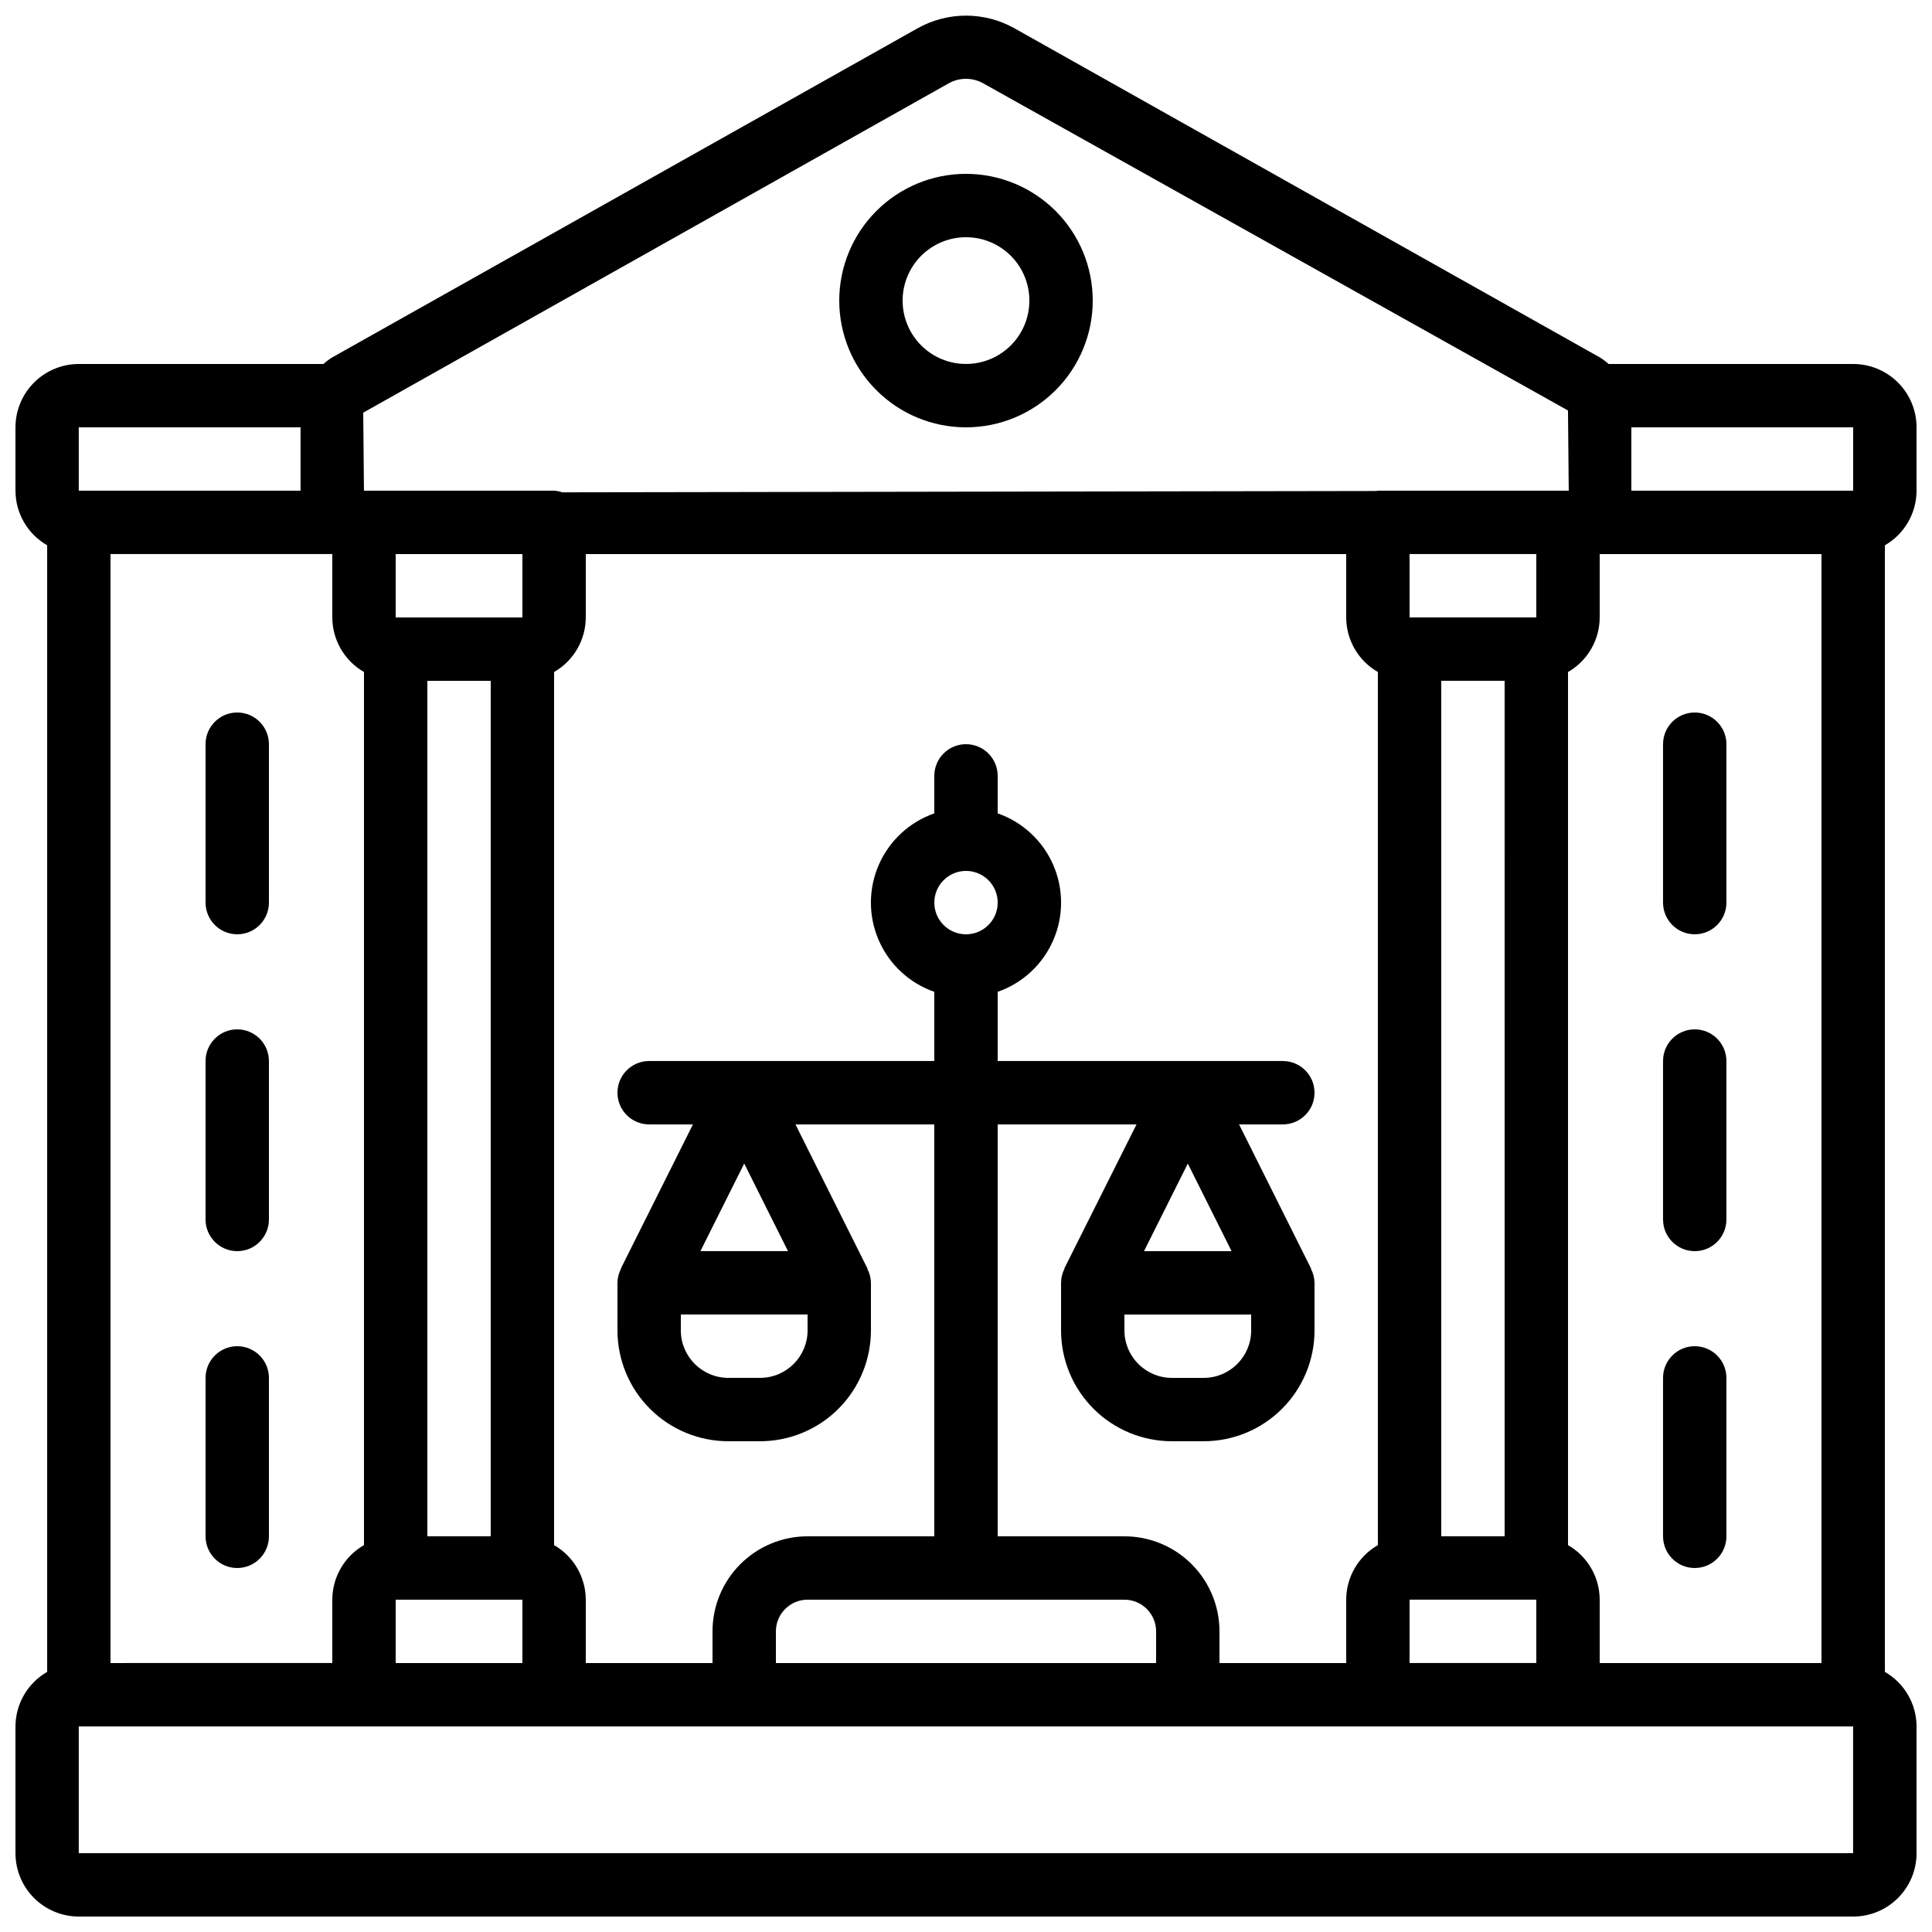 <?xml version="1.0" encoding="UTF-8"?>
<!-- Uploaded to: ICON Repo, www.iconrepo.com, Generator: ICON Repo Mixer Tools -->
<svg width="800px" height="800px" version="1.1" viewBox="144 144 512 512" xmlns="http://www.w3.org/2000/svg">
 <defs>
  <clipPath id="a">
   <path d="m148.09 148.09h503.81v503.81h-503.81z"/>
  </clipPath>
 </defs>
 <g clip-path="url(#a)">
  <path d="m635.11 240.46h-64.824c-0.715-0.645-1.488-1.227-2.309-1.738l-155.21-87.266c-7.938-4.418-17.59-4.418-25.527 0l-155.23 87.277c-0.816 0.504-1.582 1.086-2.293 1.727h-64.824c-4.453 0-8.727 1.77-11.875 4.922-3.148 3.148-4.918 7.418-4.918 11.875v16.793c0.02 5.973 3.219 11.484 8.398 14.457v298.56c-5.18 2.977-8.379 8.488-8.398 14.461v33.586c0 4.453 1.77 8.727 4.918 11.875 3.148 3.148 7.422 4.918 11.875 4.918h470.22c4.453 0 8.727-1.77 11.875-4.918s4.918-7.422 4.918-11.875v-33.586c-0.016-5.973-3.219-11.484-8.395-14.461v-298.56c5.176-2.973 8.379-8.484 8.395-14.457v-16.793c0-4.457-1.77-8.727-4.918-11.875-3.148-3.152-7.422-4.922-11.875-4.922zm-67.176 344.27v-16.797c-0.016-5.973-3.215-11.48-8.395-14.457v-231.38c5.18-2.977 8.379-8.488 8.395-14.461v-16.793h58.777v293.89zm-100.76 0v-8.398c0-6.68-2.652-13.09-7.375-17.812-4.727-4.723-11.133-7.379-17.812-7.379h-33.59v-109.16h36.793l-19.16 38.23h0.078c-0.598 1.16-0.91 2.445-0.918 3.75v12.598c0 7.793 3.098 15.27 8.609 20.781s12.988 8.605 20.781 8.605h8.398c7.793 0 15.27-3.094 20.777-8.605 5.512-5.512 8.609-12.988 8.609-20.781v-12.598c-0.023-1.297-0.352-2.57-0.957-3.719h0.074l-19.117-38.262h11.602c4.641 0 8.398-3.762 8.398-8.398 0-4.637-3.758-8.398-8.398-8.398h-75.57v-18.336c6.586-2.297 11.918-7.234 14.707-13.625 2.793-6.391 2.793-13.656 0-20.047-2.789-6.391-8.121-11.324-14.707-13.621v-9.941c0-4.637-3.758-8.395-8.395-8.395-4.641 0-8.398 3.758-8.398 8.395v9.941c-6.586 2.297-11.914 7.231-14.707 13.621-2.793 6.391-2.793 13.656 0 20.047 2.793 6.391 8.121 11.328 14.707 13.625v18.336h-75.57c-4.637 0-8.398 3.762-8.398 8.398 0 4.637 3.762 8.398 8.398 8.398h11.605l-19.121 38.23h0.074c-0.609 1.156-0.938 2.441-0.957 3.75v12.598c0 7.793 3.098 15.27 8.609 20.781 5.512 5.512 12.984 8.605 20.781 8.605h8.398-0.004c7.797 0 15.27-3.094 20.781-8.605s8.609-12.988 8.609-20.781v-12.598c-0.023-1.297-0.352-2.57-0.957-3.719h0.074l-19.117-38.262h36.793v109.16h-33.586c-6.684 0-13.09 2.656-17.812 7.379-4.727 4.723-7.379 11.133-7.379 17.812v8.398h-33.586v-16.797c-0.02-5.973-3.219-11.48-8.398-14.457v-231.38c5.18-2.977 8.379-8.488 8.398-14.461v-16.793h201.52v16.793c0.016 5.973 3.215 11.484 8.395 14.461v231.38c-5.18 2.977-8.379 8.484-8.395 14.457v16.793zm-25.191-16.793 0.004-0.004c2.227 0 4.359 0.887 5.938 2.461 1.574 1.574 2.457 3.711 2.457 5.938v8.398h-100.76v-8.398c0-4.637 3.758-8.398 8.398-8.398zm0-75.57h33.586v4.199l0.004-0.004c0 6.957-5.641 12.594-12.594 12.594h-8.398c-6.957 0-12.594-5.637-12.594-12.594zm5.188-16.793 11.609-23.215 11.602 23.211zm-47.168-100.77c3.394 0 6.457 2.047 7.758 5.184 1.297 3.137 0.578 6.75-1.82 9.148-2.402 2.402-6.016 3.121-9.152 1.82-3.137-1.297-5.184-4.359-5.184-7.758 0-4.637 3.758-8.395 8.398-8.395zm-75.574 117.55h33.586v4.199h0.004c0 6.957-5.641 12.594-12.598 12.594h-8.398 0.004c-6.957 0-12.598-5.637-12.598-12.594zm5.188-16.793 11.609-23.211 11.602 23.211zm-156.33 109.16v-293.89h58.777v16.793c0.016 5.973 3.219 11.484 8.395 14.461v231.38c-5.176 2.977-8.379 8.484-8.395 14.457v16.793zm83.969-260.3h16.793v226.71h-16.793zm25.191-16.793h-33.59v-16.793h33.586zm-33.59 260.3h33.586v16.793l-33.586 0.004zm277.09-243.51h16.793l0.004 226.71h-16.797zm25.191-33.586v16.793h-33.586v-16.793zm-33.586 277.09h33.586v16.793l-33.586 0.004zm117.55-293.89h-58.777v-16.793h58.777zm-239.64-107.98c2.816-1.555 6.234-1.555 9.051 0l155.02 86.73 0.199 21.254c-0.062 0.02-0.133 0.02-0.199 0h-50.383c-0.152 0-0.27 0.074-0.41 0.082l-215.73 0.352v0.004c-0.703-0.246-1.434-0.395-2.176-0.438h-50.383l-0.191-20.68zm-230.59 91.191h58.777v16.793h-58.777zm470.22 377.86h-470.22v-33.586h470.22z"/>
 </g>
 <path d="m400 257.25c8.906 0 17.449-3.539 23.75-9.84 6.297-6.297 9.836-14.84 9.836-23.75 0-8.906-3.539-17.449-9.836-23.75-6.301-6.297-14.844-9.836-23.75-9.836-8.91 0-17.453 3.539-23.75 9.836-6.301 6.301-9.84 14.844-9.84 23.75 0 8.91 3.539 17.453 9.84 23.75 6.297 6.301 14.84 9.84 23.75 9.84zm0-50.383c4.453 0 8.723 1.77 11.875 4.918 3.148 3.152 4.918 7.422 4.918 11.875 0 4.453-1.77 8.727-4.918 11.875-3.152 3.152-7.422 4.918-11.875 4.918-4.457 0-8.727-1.766-11.875-4.918-3.152-3.148-4.922-7.422-4.922-11.875 0-4.453 1.77-8.723 4.922-11.875 3.148-3.148 7.418-4.918 11.875-4.918z"/>
 <path d="m206.87 500.76c-4.637 0-8.395 3.758-8.395 8.395v41.984c0 4.637 3.758 8.398 8.395 8.398 4.637 0 8.398-3.762 8.398-8.398v-41.984c0-2.227-0.887-4.363-2.461-5.938-1.574-1.574-3.711-2.457-5.938-2.457z"/>
 <path d="m206.87 416.79c-4.637 0-8.395 3.758-8.395 8.395v41.984c0 4.641 3.758 8.398 8.395 8.398 4.637 0 8.398-3.758 8.398-8.398v-41.984c0-2.227-0.887-4.359-2.461-5.938-1.574-1.574-3.711-2.457-5.938-2.457z"/>
 <path d="m206.87 332.82c-4.637 0-8.395 3.758-8.395 8.398v41.984-0.004c0 4.641 3.758 8.398 8.395 8.398 4.637 0 8.398-3.758 8.398-8.398v-41.98c0-2.231-0.887-4.363-2.461-5.938-1.574-1.578-3.711-2.461-5.938-2.461z"/>
 <path d="m593.12 500.76c-4.637 0-8.395 3.758-8.395 8.395v41.984c0 4.637 3.758 8.398 8.395 8.398s8.398-3.762 8.398-8.398v-41.984c0-2.227-0.887-4.363-2.461-5.938s-3.711-2.457-5.938-2.457z"/>
 <path d="m593.12 416.79c-4.637 0-8.395 3.758-8.395 8.395v41.984c0 4.641 3.758 8.398 8.395 8.398s8.398-3.758 8.398-8.398v-41.984c0-2.227-0.887-4.359-2.461-5.938-1.574-1.574-3.711-2.457-5.938-2.457z"/>
 <path d="m593.12 332.82c-4.637 0-8.395 3.758-8.395 8.398v41.984-0.004c0 4.641 3.758 8.398 8.395 8.398s8.398-3.758 8.398-8.398v-41.98c0-2.231-0.887-4.363-2.461-5.938-1.574-1.578-3.711-2.461-5.938-2.461z"/>
</svg>